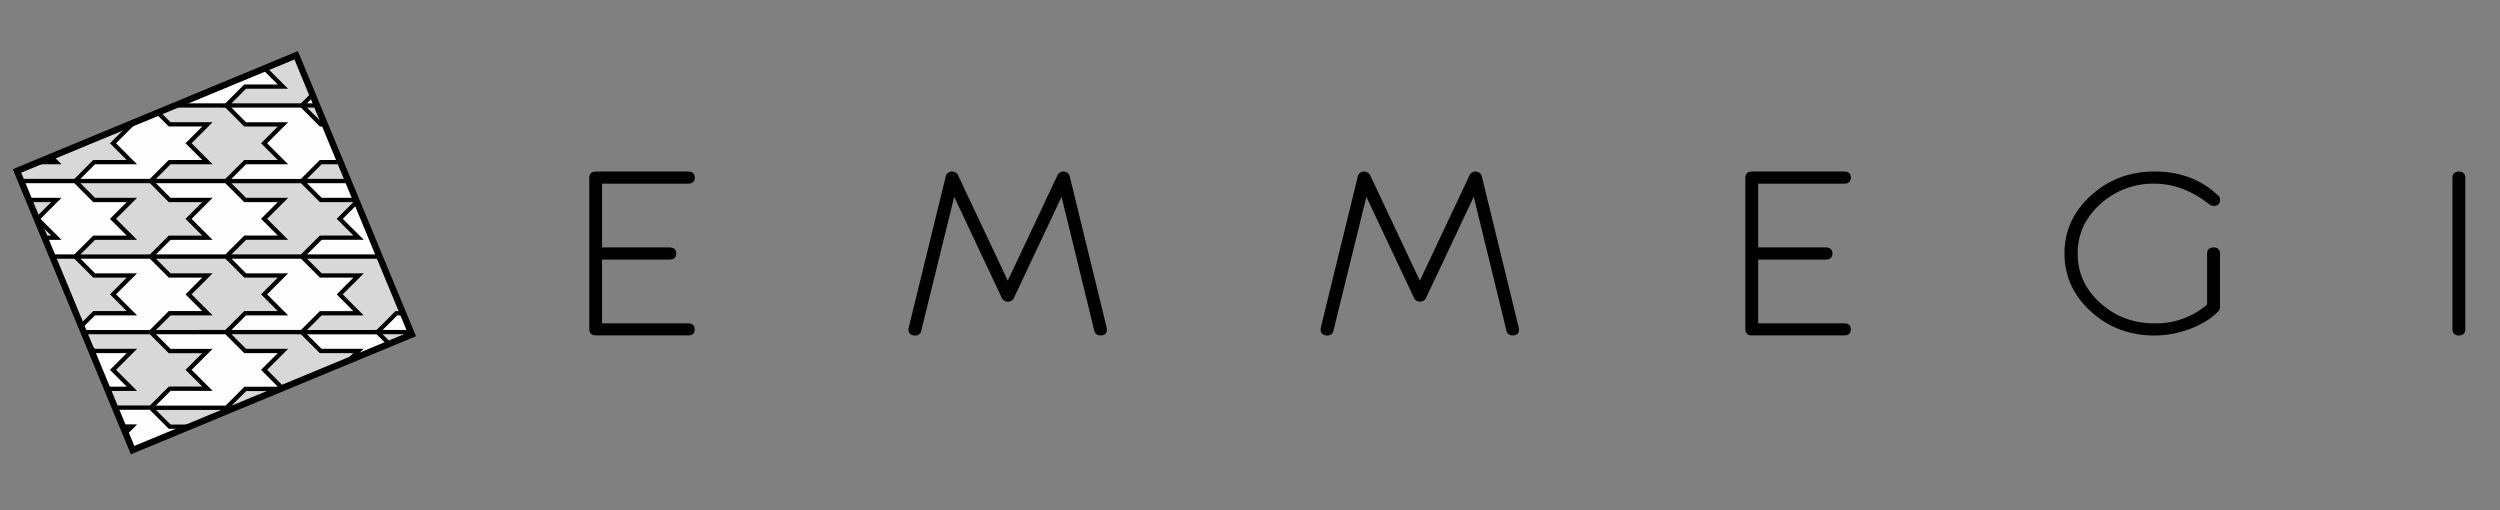 <?xml version="1.0" encoding="UTF-8"?> <svg xmlns="http://www.w3.org/2000/svg" xmlns:xlink="http://www.w3.org/1999/xlink" viewBox="0 0 1162.68 237.32"><rect x="0" y="0" width="1162.68" height="237.32" fill="#808080" stroke="none"/><defs><style>.cls-1{fill:none;}.cls-1,.cls-2,.cls-4,.cls-5{stroke:#000;stroke-miterlimit:10;}.cls-1,.cls-4{stroke-width:3px;}.cls-2,.cls-5{stroke-width:2px;}.cls-3{clip-path:url(#clip-path);}.cls-4{fill:#d8d8d8;}.cls-5{fill:#fffeff;}</style><clipPath id="clip-path"><rect class="cls-1" x="29.43" y="47.25" width="140.54" height="140.54" transform="translate(29.28 254.61) rotate(-112.5)"></rect></clipPath></defs><title>logo-emmegi</title><g id="Layer_2" data-name="Layer 2"><path class="cls-2" d="M320.16,155h-43.1c-1.36,0-2-.62-2-1.83V82.6c0-1.21.68-1.83,2-1.83h43.1c1.36,0,2,.62,2,1.83s-.68,1.83-2,1.83H279v31.64h32.54c1.31,0,2,.63,2,1.83s-.68,1.84-2,1.84H279v31.64h41.12c1.36,0,2,.63,2,1.83S321.52,155,320.16,155Z"></path><path class="cls-2" d="M511.79,155a1.78,1.78,0,0,1-1.89-1.41L494,88.56l-23.27,49.38a2.14,2.14,0,0,1-4,0L443.47,88.56l-16,65.07a1.74,1.74,0,0,1-1.88,1.41c-1.42,0-2.1-.57-2.1-1.78a1.29,1.29,0,0,1,.06-.47l17.21-70.3a2,2,0,0,1,2.09-1.72,2.13,2.13,0,0,1,1.93,1.41l23.91,50.69,23.9-50.69a2.1,2.1,0,0,1,2-1.41,2,2,0,0,1,2,1.72l17.16,70.3a1.54,1.54,0,0,1,0,.47C513.88,154.47,513.2,155,511.79,155Z"></path><path class="cls-2" d="M703.47,155a1.77,1.77,0,0,1-1.88-1.41l-15.9-65.07-23.28,49.38a2.14,2.14,0,0,1-4,0L635.16,88.56l-16,65.07a1.74,1.74,0,0,1-1.88,1.41c-1.41,0-2.09-.57-2.09-1.78a1.54,1.54,0,0,1,0-.47l17.21-70.3a2,2,0,0,1,2.09-1.72,2.13,2.13,0,0,1,1.94,1.41l23.9,50.69,23.91-50.69a2.08,2.08,0,0,1,2-1.41,2,2,0,0,1,2,1.72l17.16,70.3a1.54,1.54,0,0,1,0,.47C705.56,154.47,704.88,155,703.47,155Z"></path><path class="cls-2" d="M857.81,155h-43.1c-1.36,0-2-.62-2-1.83V82.6c0-1.21.68-1.83,2-1.83h43.1c1.36,0,2,.62,2,1.83s-.68,1.83-2,1.83H816.69v31.64h32.54c1.31,0,2,.63,2,1.83s-.68,1.84-2,1.84H816.69v31.64h41.12c1.36,0,2,.63,2,1.83S859.17,155,857.81,155Z"></path><path class="cls-2" d="M1029.51,94.79a2.62,2.62,0,0,1-1.47-.58c-8.31-6.54-17-9.78-26-9.78a37.27,37.27,0,0,0-26,9.83c-7.22,6.54-10.78,14.39-10.78,23.64s3.56,17.16,10.78,23.7,15.85,9.78,26,9.78a37.43,37.43,0,0,0,25.42-9.26V117.9c0-1.2.68-1.83,2-1.83s2,.63,2,1.83v25a1.56,1.56,0,0,1-.58,1.25c-3.19,3.35-7.64,6-13.23,8.06a46.1,46.1,0,0,1-15.64,2.82c-11.3,0-20.87-3.61-28.88-10.88s-12-16-12-26.26,4-19,12-26.25,17.58-10.88,28.88-10.88q17.41,0,28.87,10.88a1.61,1.61,0,0,1,.63,1.25Q1031.55,94.79,1029.51,94.79Z"></path><path class="cls-2" d="M1145.55,153.21c0,1.21-.68,1.83-2,1.83s-2-.62-2-1.83V82.6c0-1.21.68-1.83,2-1.83s2,.62,2,1.83Z"></path><g class="cls-3"><rect class="cls-4" x="-79.73" y="-102.47" width="496.89" height="496.89" transform="translate(-30.71 245.99) rotate(-67.5)"></rect><path class="cls-5" d="M447.82,198.38H430.26l-8.79-8.79H456.6L474.17,172h0l8.78-8.79H465.39l-8.78-8.78h35.13l17.57-17.57-17.57-17.57H456.61l8.78-8.78H483l-8.79-8.79h0L456.6,84.2H421.47l8.78-8.78h17.57L439,66.63h0L421.47,49.06H386.34l8.78-8.78h17.57l-8.79-8.79h0L386.33,13.93H351.2L360,5.15h17.57l-8.78-8.78h0L351.2-21.21H316.07L324.85-30h17.57l-8.79-8.79h0L316.06-56.34H280.93l8.78-8.78h17.57l-8.78-8.78h0L280.93-91.48H245.8l8.78-8.78h17.57L263.36-109h0l-17.57-17.56H210.66l8.78-8.78H237l-8.78-8.78h0l-17.57-17.57H175.53l8.78-8.78h17.57l-8.79-8.79h0l-17.57-17.56H140.39l8.78,8.78h17.57L158-179.31l8.78,8.78H149.17l-8.78,8.78H105.25L114-153H131.6l-8.78,8.78,8.78,8.78H114l-8.79,8.78H70.12l8.78,8.78H96.47L87.69-109l8.78,8.78H78.9l-8.78,8.78H35l8.79,8.79H61.33l-8.78,8.78,8.78,8.78H43.77L35-56.35H-.15l8.78,8.78H26.2l-8.78,8.79L26.2-30H8.63L-.15-21.21H-35.29l8.79,8.79H-8.94l-8.78,8.78,8.78,8.78H-26.5l-8.79,8.78H-70.42l8.78,8.78h17.57l-8.78,8.78,8.78,8.78H-61.64l-8.78,8.79h-35.14l8.79,8.79h17.56L-88,66.63l8.78,8.78H-96.77l-8.78,8.78h-35.14l8.78,8.78h17.57l-8.78,8.78,8.78,8.78h-17.57l-8.78,8.79h-35.13l8.78,8.79h17.56l-8.78,8.79,8.78,8.78H-167l-8.79,8.79h35.14l8.78,8.78h17.57l-8.78,8.78,8.78,8.78h-17.57l-8.78,8.79h35.13l8.79,8.79h17.56L-88,207.17l8.78,8.78H-96.77l-8.79,8.79h35.14l8.78,8.78h17.57l-8.78,8.78,8.78,8.78H-61.64l-8.78,8.79h35.14l8.78,8.79H-8.94l-8.78,8.79,8.78,8.78H-26.5L-35.29,295H-.15l8.78,8.78H26.2l-8.78,8.78,8.78,8.78H8.63l-8.78,8.79H35l8.79,8.79H61.33l-8.78,8.79,8.78,8.78H43.77L35,365.28H70.12l8.78,8.78H96.47l-8.78,8.78,8.78,8.78H78.9l-8.78,8.79h35.13L114,409.2H131.6L122.82,418l8.78,8.78H114l-8.79,8.79h35.14l8.78,8.78h17.57L158,453.11l8.78,8.78H149.17l-8.78,8.79h35.14l17.56-17.57h0l8.79-8.79H184.31l-8.78-8.78h35.13L228.23,418h0l8.78-8.79H219.45l-8.79-8.78H245.8l17.56-17.57h0l8.79-8.79H254.58l-8.78-8.78h35.13l17.57-17.57h0l8.78-8.79H289.72l-8.79-8.79h35.14l17.56-17.57h0l8.79-8.79H324.85L316.07,295H351.2l17.57-17.57h0l8.78-8.79H360l-8.79-8.79h35.13L403.9,242.3h0l8.79-8.79H395.12l-8.78-8.78h35.13L439,207.17h0Zm-17.57-17.56-8.78,8.78H386.34l8.78-8.78h17.57L403.9,172l8.79-8.79H395.12l-8.78-8.78h35.13l8.78,8.78h17.57L439,172l8.78,8.78ZM184.31,356.49l-8.79,8.78H140.39l8.78-8.79h17.57L158,347.71l8.78-8.79H149.18l-8.79-8.78h35.13l8.79,8.79h17.56l-8.78,8.78,8.78,8.78Zm-79-26.35,8.78-8.78h17.57l-8.78-8.78,8.78-8.78H114L105.26,295h35.13l8.78,8.78h17.57L158,312.57l8.78,8.78H149.17l-8.78,8.79ZM70.12,295l8.78-8.79H96.47l-8.78-8.78,8.78-8.79H78.91l-8.79-8.79h35.13l8.79,8.79H131.6l-8.78,8.78,8.78,8.78H114L105.25,295ZM35,259.87l8.78-8.78H61.34l-8.78-8.78,8.78-8.78H43.77L35,224.74H70.12l8.78,8.78H96.47l-8.78,8.78,8.78,8.78H78.9l-8.78,8.79ZM-.15,224.74,8.63,216H26.2l-8.78-8.78,8.78-8.79H8.64L-.15,189.6H35l8.79,8.79H61.33l-8.78,8.78L61.33,216H43.77L35,224.73ZM-35.28,189.6l8.78-8.78H-8.93L-17.71,172l8.78-8.78H-26.5l-8.78-8.78H-.15l8.78,8.78H26.2L17.42,172l8.78,8.78H8.63L-.15,189.6Zm-35.14-35.13,8.78-8.79h17.57l-8.78-8.78,8.78-8.79H-61.63l-8.79-8.79h35.13l8.79,8.79H-8.94l-8.78,8.78,8.78,8.78H-26.5l-8.78,8.78ZM175.52-91.48h0l8.79,8.79h17.56l-8.78,8.78,8.78,8.78H184.31l-8.79,8.78H140.39l8.78-8.78h17.57L158-73.91l8.78-8.79H149.18l-8.79-8.79Zm43.92,43.92H237l-8.78,8.79L237-30H219.44l-8.78,8.78H175.53L184.31-30h17.57l-8.79-8.78,8.79-8.79H184.31l-8.78-8.78h35.13Zm35.14,35.14h17.56l-8.78,8.78,8.78,8.78H254.58l-8.79,8.78H210.66l8.78-8.79H237l-8.78-8.78L237-12.43H219.45l-8.79-8.79h35.13Zm35.13,35.13h17.57l-8.79,8.79,8.78,8.78H289.71l-8.78,8.78H245.8l8.78-8.78h17.57l-8.79-8.78,8.79-8.79H254.58l-8.78-8.78h35.13Zm35.14,35.14h17.56l-8.78,8.78,8.78,8.78H324.85l-8.79,8.78H280.93l8.78-8.79h17.57l-8.78-8.78,8.78-8.79H289.72l-8.79-8.79h35.13ZM360,93h17.57l-8.79,8.79,8.78,8.78H360l-8.78,8.78H316.07l8.78-8.78h17.57l-8.79-8.78L342.42,93H324.85l-8.78-8.78H351.2Zm35.14,35.14h17.56l-8.78,8.78,8.78,8.78H395.12l-8.79,8.78H351.2l8.78-8.79h17.57l-8.78-8.78,8.78-8.79H360l-8.79-8.79h35.13ZM184.31,286.22,175.52,295H140.39l8.78-8.79h17.57L158,277.44l8.78-8.79H149.18l-8.79-8.79h35.13l8.79,8.79h17.56l-8.78,8.78,8.78,8.78Zm-79-26.35,8.78-8.78h17.57l-8.78-8.78,8.78-8.78H114l-8.78-8.78h35.13l8.78,8.78h17.57L158,242.3l8.78,8.78H149.17l-8.78,8.79ZM70.12,224.74,78.9,216H96.47l-8.78-8.78,8.78-8.79H78.91l-8.79-8.79h35.13l8.79,8.79H131.6l-8.78,8.78L131.6,216H114l-8.79,8.78ZM35,189.6l8.78-8.78H61.34L52.56,172l8.78-8.78H43.77L35,154.47H70.12l8.78,8.78H96.47L87.69,172l8.78,8.78H78.9l-8.78,8.79ZM-.15,154.47l8.78-8.79H26.2l-8.78-8.78,8.78-8.79H8.64l-8.79-8.79H35l8.79,8.79H61.33l-8.78,8.78,8.78,8.78H43.77L35,154.46ZM175.52-21.21h0l8.79,8.79h17.56l-8.78,8.78,8.78,8.78H184.31l-8.79,8.78H140.39l8.78-8.79h17.57L158-3.64l8.78-8.79H149.18l-8.79-8.79Zm43.92,43.92H237l-8.78,8.79L237,40.27H219.44l-8.78,8.78H175.53l8.78-8.78h17.57l-8.79-8.78,8.79-8.79H184.31l-8.78-8.78h35.13Zm35.14,35.14h17.56l-8.78,8.78,8.78,8.78H254.58l-8.79,8.78H210.66l8.78-8.79H237l-8.78-8.78L237,57.84H219.45l-8.79-8.79h35.13ZM289.71,93h17.57l-8.78,8.79,8.77,8.77H289.71l-8.78,8.78H245.8l8.78-8.78h17.57l-8.79-8.78L272.15,93H254.58L245.8,84.2h35.13ZM184.31,216l-8.79,8.78H140.39l8.78-8.79h17.57L158,207.17l8.78-8.79H149.18l-8.79-8.79h35.13l8.79,8.79h17.56l-8.78,8.78,8.78,8.78Zm-79-26.35,8.78-8.78h17.57L122.82,172l8.79-8.78H114l-8.78-8.78h35.13l8.78,8.78h17.57L158,172l8.78,8.78H149.17l-8.78,8.79ZM70.12,154.47l8.78-8.79H96.47l-8.78-8.78,8.78-8.79H78.91l-8.79-8.79h35.13l8.79,8.79H131.6l-8.78,8.78,8.78,8.78H114l-8.79,8.78ZM175.52,49.06h0l8.79,8.79h17.56l-8.78,8.78,8.78,8.78H184.31l-8.79,8.78H140.39l8.78-8.79h17.57L158,66.63l8.78-8.79H149.18l-8.79-8.79ZM219.44,93H237l-8.78,8.79,8.77,8.77H219.44l-8.78,8.78H175.53l8.78-8.78h17.57l-8.79-8.78L201.88,93H184.31l-8.78-8.78h35.13Zm-35.13,52.7-8.79,8.78H140.39l8.78-8.79h17.57L158,136.9l8.78-8.79H149.18l-8.79-8.79h35.13l8.79,8.79h17.56l-8.78,8.78,8.78,8.78ZM140.39,84.2h0L149.17,93h17.57L158,101.77l8.78,8.77H149.17l-8.78,8.78H105.26l8.78-8.78h17.57l-8.79-8.78L131.61,93H114l-8.78-8.78h35.13Zm79.05,96.61-8.78,8.79H175.53l8.78-8.78h17.57L193.09,172l8.79-8.78H184.31l-8.78-8.78h35.13l8.78,8.78H237L228.23,172l8.77,8.78Zm35.14-35.13-8.79,8.78H210.66l8.78-8.79H237l-8.78-8.78,8.78-8.79H219.45l-8.79-8.79h35.13l8.79,8.79h17.56l-8.78,8.78,8.78,8.78ZM140.39,13.93h0l8.78,8.78h17.57L158,31.5l8.77,8.77H149.17l-8.78,8.78H105.26L114,40.28h17.57l-8.79-8.78,8.79-8.79H114l-8.78-8.78h35.13ZM105.25,49.06h0L114,57.85H131.6l-8.78,8.78,8.78,8.78H114l-8.79,8.78H70.12l8.78-8.79H96.47l-8.78-8.78,8.78-8.79H78.91l-8.79-8.79ZM70.12,84.2h0L78.9,93H96.47l-8.78,8.78,8.78,8.78H78.9l-8.78,8.78H35l8.78-8.78H61.34l-8.79-8.78L61.34,93H43.77L35,84.2H70.12ZM219.44,251.08l-8.78,8.79H175.53l8.78-8.78h17.57l-8.79-8.78,8.79-8.78H184.31l-8.78-8.78h35.13l8.78,8.78H237l-8.78,8.78,8.78,8.78ZM254.58,216l-8.79,8.78H210.66l8.78-8.79H237l-8.78-8.78,8.78-8.79H219.45l-8.79-8.79h35.13l8.79,8.79h17.56l-8.78,8.78,8.78,8.78Zm35.13-35.13-8.78,8.78H245.8l8.78-8.78h17.57L263.36,172l8.79-8.79H254.58l-8.78-8.78h35.13l8.78,8.78h17.57L298.5,172l8.77,8.78Zm35.14-35.14-8.79,8.78H280.93l8.78-8.79h17.57l-8.78-8.78,8.78-8.79H289.72l-8.79-8.79h35.13l8.79,8.79h17.56l-8.78,8.78,8.78,8.78Zm-184.46-202h0l8.78,8.78h17.57L158-38.77,166.73-30H149.17l-8.78,8.78H105.26L114-30h17.57l-8.79-8.78,8.79-8.79H114l-8.78-8.78h35.13ZM105.25-21.21h0L114-12.42H131.6l-8.78,8.78,8.78,8.78H114l-8.79,8.78H70.12L78.9,5.14H96.47L87.69-3.64l8.78-8.79H78.91l-8.79-8.79ZM70.12,13.93h0l8.78,8.78H96.47L87.69,31.5l8.78,8.77H78.9l-8.78,8.78H35l8.78-8.78H61.34L52.55,31.5l8.79-8.79H43.77L35,13.93H70.12ZM35,49.06h0l8.79,8.79H61.33l-8.78,8.78,8.78,8.78H43.77L35,84.19H-.15l8.78-8.79H26.2l-8.78-8.78,8.78-8.79H8.64L-.15,49.06ZM-.15,84.2h0L8.63,93H26.2l-8.78,8.78,8.78,8.78H8.63l-8.78,8.79H-35.28l8.78-8.78H-8.93l-8.78-8.78L-8.93,93H-26.5l-8.78-8.78H-.15ZM219.44,321.35l-8.78,8.79H175.53l8.78-8.78h17.57l-8.79-8.78,8.79-8.78H184.31L175.53,295h35.13l8.78,8.78H237l-8.78,8.78,8.78,8.78Zm35.14-35.13L245.79,295H210.66l8.78-8.79H237l-8.78-8.78,8.78-8.79H219.45l-8.79-8.79h35.13l8.79,8.79h17.56l-8.78,8.78,8.78,8.78Zm35.13-35.13-8.78,8.78H245.8l8.78-8.78h17.57l-8.79-8.78,8.79-8.78H254.58l-8.78-8.78h35.13l8.78,8.78h17.57l-8.78,8.78,8.77,8.78ZM324.85,216l-8.79,8.78H280.93l8.78-8.79h17.57l-8.78-8.78,8.78-8.79H289.72l-8.79-8.79h35.13l8.79,8.79h17.56l-8.78,8.78,8.78,8.78ZM360,180.82l-8.78,8.78H316.07l8.78-8.78h17.57L333.63,172l8.79-8.79H324.85l-8.78-8.78H351.2l8.78,8.78h17.57L368.77,172l8.77,8.77Zm105.41-52.7H483l-8.78,8.78,8.78,8.78H465.39l-8.79,8.78H421.47l8.78-8.79h17.57L439,136.9l8.78-8.79H430.26l-8.79-8.79H456.6ZM430.25,93h17.57L439,101.77l8.78,8.78H430.25l-8.78,8.78H386.34l8.78-8.78h17.57l-8.79-8.78L412.68,93H395.12l-8.78-8.78h35.13ZM395.12,57.85h17.56l-8.78,8.78,8.78,8.78H395.12l-8.79,8.78H351.2L360,75.42h17.57l-8.78-8.78,8.78-8.79H360l-8.79-8.79h35.13ZM360,22.71h17.57l-8.79,8.79,8.78,8.78H360l-8.78,8.78H316.07l8.78-8.78h17.57l-8.79-8.78,8.78-8.79H324.85l-8.78-8.78H351.2ZM324.85-12.42h17.56l-8.78,8.78,8.78,8.78H324.85l-8.79,8.78H280.93l8.78-8.78h17.57L298.5-3.64l8.78-8.79H289.72l-8.79-8.79h35.13ZM289.71-47.56h17.57l-8.79,8.79L307.27-30H289.71l-8.78,8.78H245.8L254.58-30h17.57l-8.79-8.78,8.79-8.79H254.58l-8.78-8.78h35.13ZM254.58-82.69h17.56l-8.78,8.78,8.78,8.78H254.58l-8.79,8.78H210.66l8.78-8.78H237l-8.78-8.78L237-82.7H219.45l-8.79-8.79h35.13Zm-35.14-35.14H237L228.22-109l8.78,8.78H219.44l-8.78,8.78H175.53l8.78-8.78h17.57L193.09-109l8.79-8.79H184.31l-8.78-8.78h35.13Zm-43.92-43.92h0l8.79,8.79h17.56l-8.78,8.78,8.78,8.78H184.31l-8.79,8.78H140.39l8.78-8.78h17.57L158-144.18l8.78-8.79H149.18l-8.79-8.79Zm-35.13,35.14h0l8.78,8.78h17.57L158-109l8.77,8.78H149.17l-8.78,8.78H105.26l8.78-8.78h17.57L122.82-109l8.79-8.79H114l-8.78-8.78h35.13ZM105.25-91.48h0L114-82.69H131.6l-8.78,8.78,8.78,8.78H114l-8.79,8.78H70.12l8.78-8.79H96.47l-8.78-8.78,8.78-8.79H78.91l-8.79-8.79ZM70.12-56.34h0l8.78,8.78H96.47l-8.78,8.79L96.47-30H78.9l-8.78,8.78H35L43.77-30H61.34l-8.79-8.78,8.79-8.79H43.77L35-56.34H70.12ZM35-21.21h0l8.79,8.79H61.33L52.55-3.64l8.78,8.78H43.77L35,13.92H-.15L8.63,5.14H26.2L17.42-3.64l8.78-8.79H8.64L-.15-21.21ZM-.15,13.93h0l8.78,8.78H26.2l-8.78,8.78,8.78,8.78H8.63L-.15,49.06H-35.28l8.78-8.78H-8.93l-8.79-8.78,8.79-8.78H-26.5l-8.78-8.78H-.15ZM-35.29,49.06h0l8.79,8.79H-8.94l-8.78,8.78,8.78,8.78H-26.5l-8.78,8.78H-70.42l8.78-8.79h17.57l-8.78-8.78,8.78-8.79H-61.63l-8.79-8.79ZM-70.42,84.2h0L-61.64,93h17.57l-8.78,8.78,8.78,8.78H-61.64l-8.78,8.79h-35.13l8.78-8.78H-79.2L-88,101.76-79.2,93H-96.77l-8.78-8.78h35.13Zm-70.27,70.27,8.78-8.79h17.57l-8.78-8.78,8.78-8.79H-131.9l-8.79-8.79h35.13l8.79,8.79h17.56L-88,136.9l8.78,8.78H-96.77l-8.78,8.78Zm35.14,35.13,8.78-8.78H-79.2L-88,172l8.78-8.78H-96.77l-8.78-8.78h35.13l8.78,8.78h17.57L-52.85,172l8.78,8.78H-61.64l-8.78,8.79Zm35.13,35.14,8.78-8.79h17.57l-8.78-8.78,8.78-8.79H-61.63l-8.79-8.79h35.13l8.79,8.79H-8.94l-8.78,8.78L-8.94,216H-26.5l-8.78,8.78Zm35.14,35.13,8.78-8.78H-8.93l-8.78-8.78,8.78-8.78H-26.5l-8.78-8.78H-.15l8.78,8.78H26.2l-8.78,8.78,8.78,8.78H8.63l-8.78,8.79ZM-.15,295l8.78-8.79H26.2l-8.78-8.78,8.78-8.79H8.64l-8.79-8.79H35l8.79,8.79H61.33l-8.78,8.79,8.78,8.78H43.77L35,295ZM35,330.14l8.78-8.78H61.34l-8.78-8.78,8.78-8.78H43.77L35,295H70.12l8.78,8.78H96.47l-8.78,8.78,8.78,8.78H78.9l-8.78,8.79Zm35.13,35.14,8.78-8.79H96.47l-8.78-8.78,8.78-8.79H78.91l-8.79-8.78h35.13l8.79,8.79H131.6l-8.78,8.79,8.78,8.78H114l-8.78,8.78Zm35.14,35.13,8.78-8.78h17.57l-8.78-8.78,8.78-8.78H114l-8.78-8.78h35.13l8.78,8.78h17.57L158,382.84l8.78,8.78H149.17l-8.78,8.79Zm79.05,26.35-8.79,8.78H140.39l8.78-8.79h17.57L158,418l8.78-8.79H149.18l-8.79-8.78h35.13l8.79,8.79h17.56L193.09,418l8.78,8.78Zm35.13-35.14-8.78,8.79H175.53l8.78-8.78h17.57l-8.79-8.78,8.79-8.78H184.31l-8.78-8.78h35.13l8.78,8.78H237l-8.78,8.78,8.78,8.78Zm35.14-35.13-8.79,8.78H210.66l8.78-8.79H237l-8.78-8.78,8.78-8.79H219.45l-8.79-8.79h35.13l8.79,8.79h17.56l-8.78,8.78,8.78,8.78Zm35.13-35.14-8.78,8.79H245.8l8.78-8.78h17.57l-8.79-8.78,8.79-8.78H254.58L245.8,295h35.13l8.78,8.78h17.57l-8.78,8.78,8.78,8.78Zm35.14-35.13L316.06,295H280.93l8.78-8.79h17.57l-8.78-8.78,8.78-8.79H289.72l-8.79-8.79h35.13l8.79,8.79h17.56l-8.78,8.78,8.78,8.78ZM360,251.09l-8.78,8.78H316.07l8.78-8.78h17.57l-8.79-8.79,8.79-8.78H324.85l-8.78-8.78H351.2l8.78,8.78h17.57l-8.78,8.78,8.77,8.78ZM395.12,216l-8.79,8.78H351.2L360,216h17.57l-8.78-8.78,8.78-8.79H360l-8.79-8.79h35.13l8.79,8.79h17.56l-8.78,8.78,8.78,8.78Z"></path></g><rect class="cls-1" x="29.43" y="47.25" width="140.54" height="140.54" transform="translate(29.28 254.61) rotate(-112.5)"></rect></g></svg> 